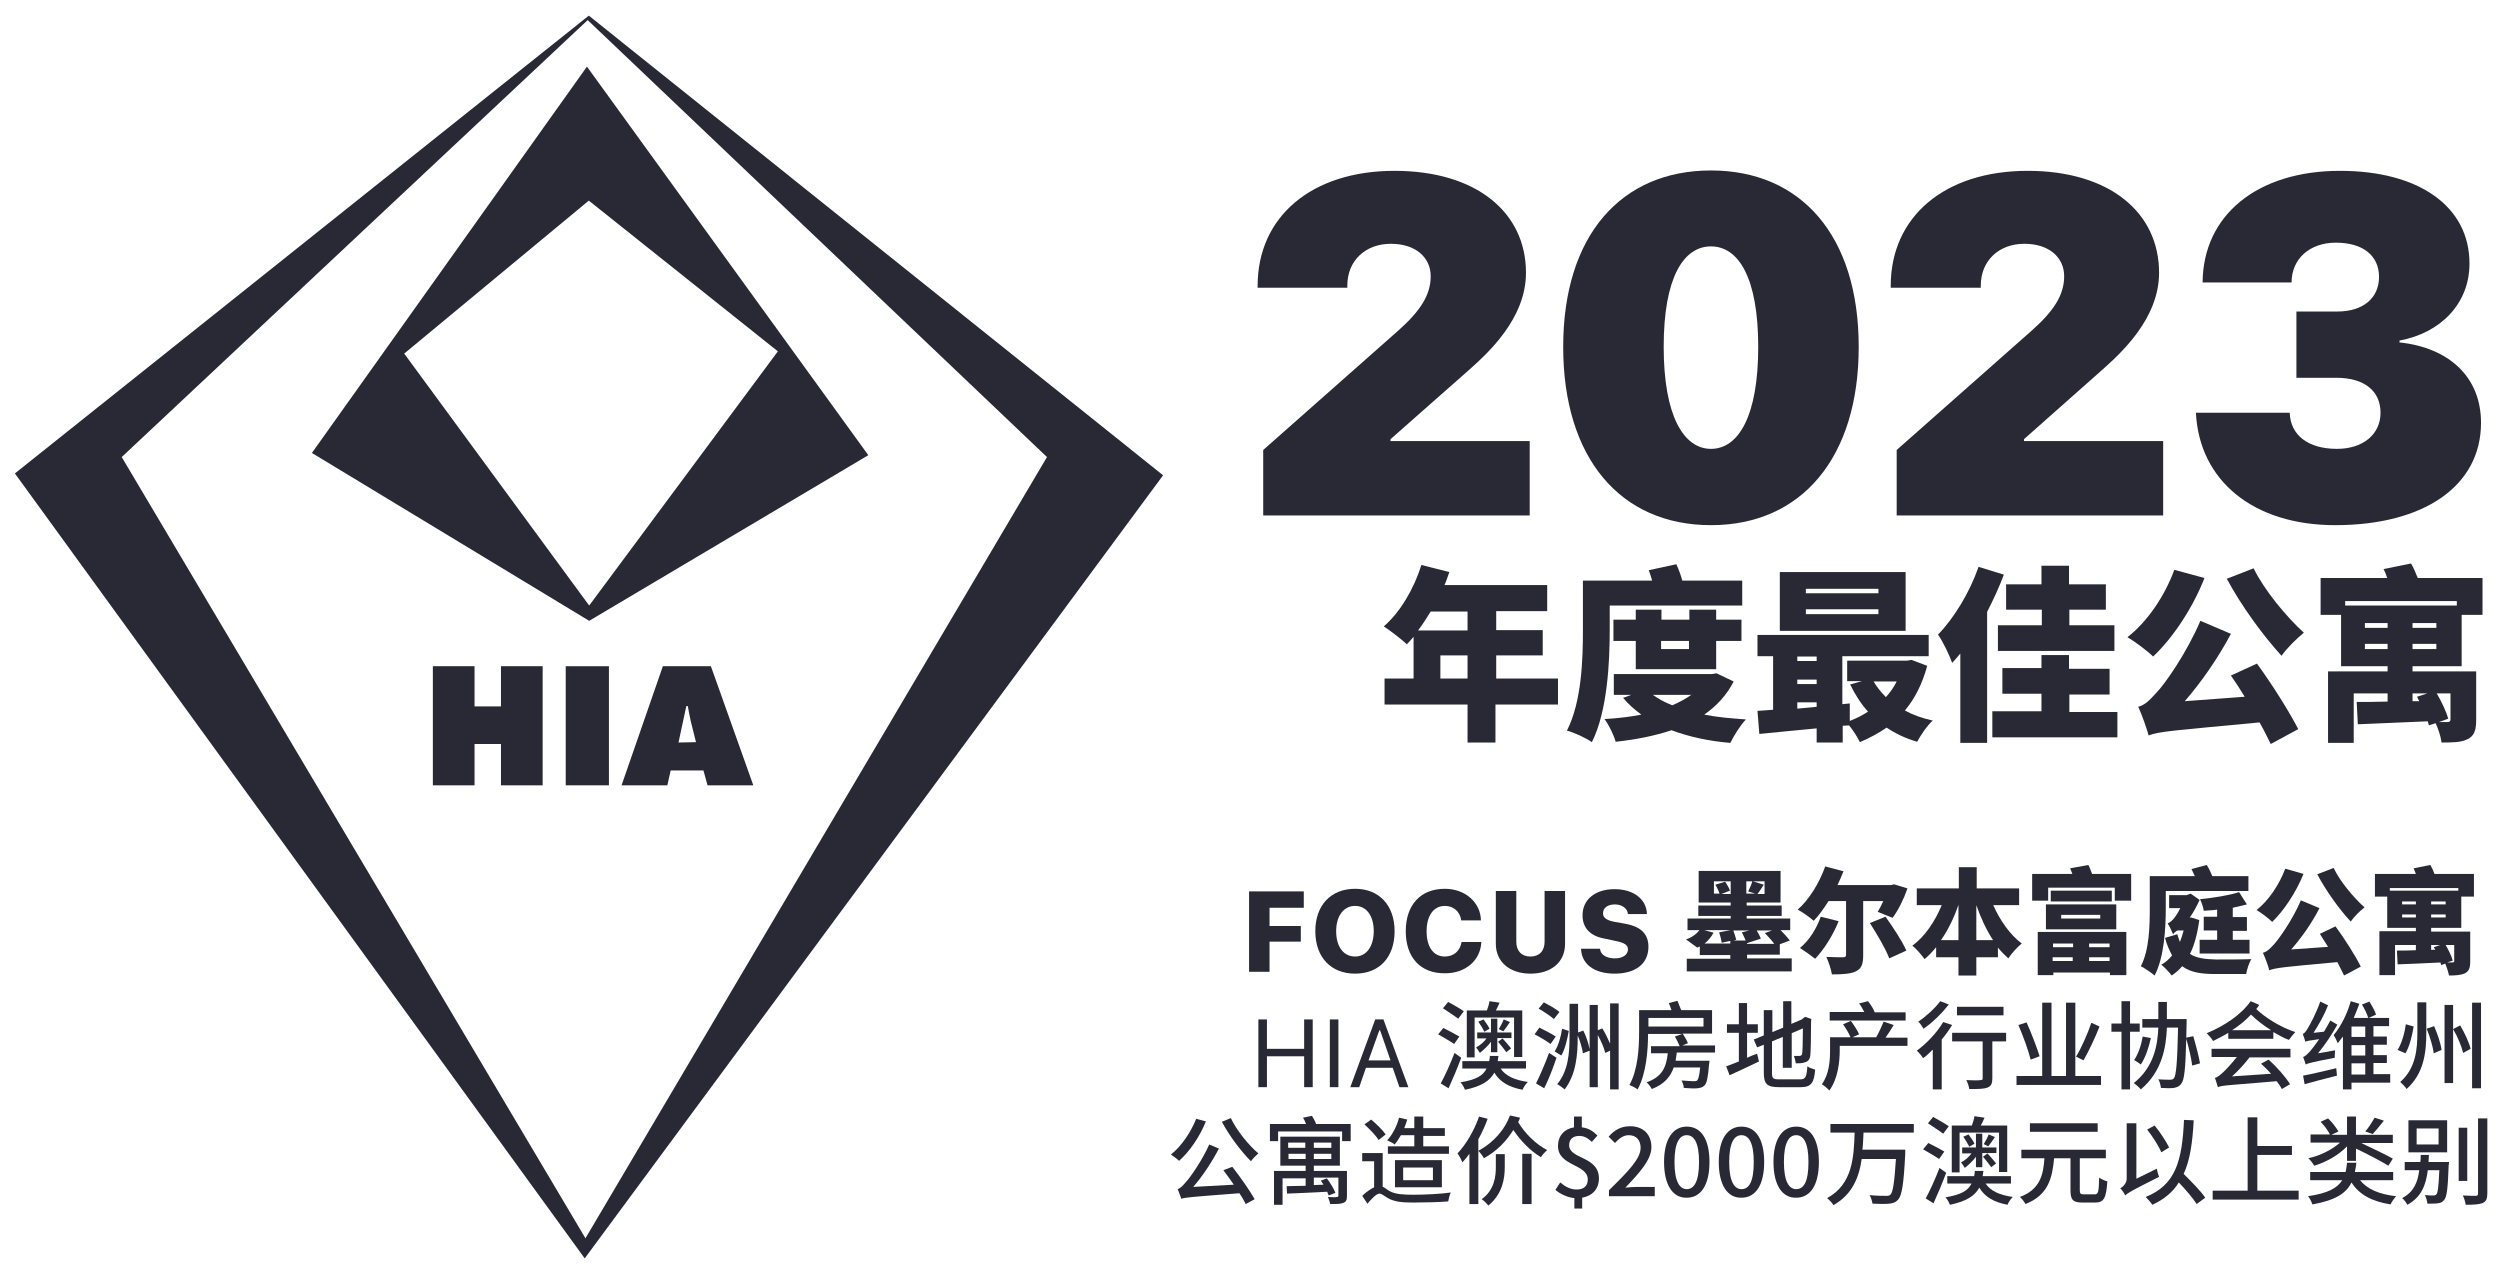 <?xml version="1.0" encoding="utf-8"?>
<!-- Generator: Adobe Illustrator 28.0.0, SVG Export Plug-In . SVG Version: 6.00 Build 0)  -->
<svg version="1.1" id="Layer_1" xmlns="http://www.w3.org/2000/svg" xmlns:xlink="http://www.w3.org/1999/xlink" x="0px" y="0px"
	 viewBox="0 0 671.7 342.2" style="enable-background:new 0 0 671.7 342.2;" xml:space="preserve">
<style type="text/css">
	.st0{fill:#282934;}
	.st1{enable-background:new    ;}
</style>
<g>
	<g>
		<path class="st0" d="M158.2,4.2L4,127.2l153.1,210.9l155.4-210.4L158.2,4.2z M32.7,122.8L157.9,5.4l123.4,117.4l-124,209.9
			L32.7,122.8z"/>
		<path class="st0" d="M157.7,17.9L83.8,121.7l74.5,45.1l75-44.5L157.7,17.9z M158.3,162.7L108.6,95l49.6-41.1L209,94.4L158.3,162.7
			z"/>
		<path class="st0" d="M116.3,179h11.2v10.8h7.1V179h11.2v32h-11.2v-11.1h-7.1V211h-11.2C116.3,211,116.3,179,116.3,179z"/>
		<path class="st0" d="M152,179h11.6v32H152V179z"/>
		<path class="st0" d="M179.3,211H167l11.1-32H191l11.4,32h-12.3l-1.1-4h-8.8L179.3,211z M187,199.4l-1.4-5.6
			c-0.3-1.4-0.6-2.8-0.8-4.1h-0.4l-2.1,9.8L187,199.4L187,199.4z"/>
	</g>
</g>
<g>
	<path class="st0" d="M374.7,45.9c21.9,0,35.3,11.1,35.3,27.4c0,12.4-10.4,21.7-15.2,26L373.6,118v0.5H411v20h-71.6v-17.6l36.2-32
		c6.1-5.4,8.8-9.7,8.8-14.7c0-4.9-3.9-8.7-10.7-8.7c-6.9,0-11.7,4.6-11.7,11.2v0.6h-24.1v-0.5C337.9,58.2,352.4,45.9,374.7,45.9z"/>
	<path class="st0" d="M420,93.2c0-30,15.6-47.4,39.7-47.4s39.7,17.4,39.7,47.4c0,29.7-15.3,47.9-39.7,47.9S420,123,420,93.2z
		 M472.4,93.2c0-18.6-5.3-27-12.7-27c-7.4,0-12.7,8.4-12.7,27s5.4,27.4,12.7,27.4C467.1,120.6,472.4,111.8,472.4,93.2z"/>
	<path class="st0" d="M544.8,45.9c21.9,0,35.3,11.1,35.3,27.4c0,12.4-10.4,21.7-15.2,26L543.8,118v0.5h37.4v20h-71.6v-17.6l36.2-32
		c6.1-5.4,8.8-9.7,8.8-14.7c0-4.9-3.9-8.7-10.7-8.7c-6.9,0-11.7,4.6-11.7,11.2v0.6H508v-0.5C508,58.2,522.5,45.9,544.8,45.9z"/>
	<path class="st0" d="M617,83.7h11c6.9,0,11.2-3.6,11.2-9.3c0-5.7-4.3-9.2-11.6-9.2c-7.1,0-11.9,4.4-11.9,10.7h-23.9
		c0.1-18.1,14.7-30,36.9-30c21.3,0,34.8,9.6,34.8,24.9c0,10.9-7.9,18.7-18.8,20.7V92c13.2,1.4,21.9,9.2,21.9,21.6
		c0,16.9-15.2,27.5-39.2,27.5c-21.9,0-36.5-11.9-37.4-30.2h25.2c0.2,6,4.9,9.7,12.7,9.7c7,0,11.7-3.9,11.7-9.7
		c0-5.9-4.4-9.4-11.9-9.4H617V83.7z"/>
</g>
<g class="st1">
	<path class="st0" d="M335.6,261.1v-21.6h14.7v4.4h-9.2v4.9h8.4v4.2h-8.4v8.1H335.6z"/>
	<path class="st0" d="M374.7,250.2c0,7-4.1,11.4-10.6,11.4c-6.5,0-10.7-4.4-10.7-11.4c0-7,4.2-11.4,10.7-11.4
		C370.5,238.8,374.7,243.2,374.7,250.2z M359,250.2c0,4.2,2,6.8,5.1,6.8c3,0,5-2.7,5-6.8c0-4.2-2-6.8-5-6.8
		C361,243.4,359,246.1,359,250.2z"/>
	<path class="st0" d="M377.7,250.2c0-7.1,4-11.4,10.5-11.4c5.4,0,9.6,3.6,9.7,8.5h-5.3c-0.3-2.4-2.1-3.9-4.4-3.9
		c-3,0-4.9,2.6-4.9,6.8c0,4.2,1.8,6.8,4.9,6.8c2.4,0,4.1-1.5,4.5-3.9h5.3c-0.2,4.9-4.2,8.4-9.7,8.4
		C381.7,261.6,377.7,257.3,377.7,250.2z"/>
	<path class="st0" d="M407.4,253c0,2.5,1.4,4,3.8,4s3.8-1.5,3.8-4v-13.6h5.5v14.2c0,4.9-3.7,8-9.3,8s-9.3-3.2-9.3-8v-14.2h5.5V253z"
		/>
	<path class="st0" d="M429.9,254.9c0.1,1.6,1.7,2.6,4,2.6c2.1,0,3.5-1,3.5-2.4c0-1.2-0.9-1.8-3.4-2.3l-2.8-0.6c-4-0.7-6-2.9-6-6.3
		c0-4.2,3.4-7,8.6-7c5.1,0,8.6,2.7,8.7,6.7h-5.1c-0.1-1.5-1.6-2.6-3.5-2.6c-1.9,0-3.2,0.9-3.2,2.4c0,1.2,1,1.9,3.2,2.3l2.8,0.5
		c4.3,0.8,6.2,2.8,6.2,6.2c0,4.5-3.4,7.2-9.1,7.2c-5.5,0-8.9-2.6-9-6.7H429.9z"/>
</g>
<g class="st1">
	<path class="st0" d="M481.4,257.6v3.4h-28.2v-3.4h11.7v-1h-8.2v-2.3c-0.2,0.1-0.4,0.2-0.7,0.3l-3-2.2c1.5-0.5,2.8-1.4,3.6-2.5h-3.2
		v-3.1H465v-0.7h-8.7v-2.8h8.7v-0.8h-8.6v-8.5h22v8.5h-9.1v0.8h9.4v2.8h-9.4v0.7H481v3.1h-2.6c0.9,0.9,1.9,2,2.5,2.8l-2.7,1v2.8
		h-8.8v1H481.4z M464.9,253.6v-0.8l-2.3,0.5c-0.1-0.7-0.4-1.9-0.7-2.8l3.1-0.6h-7.1l2.5,0.7c-0.6,1.1-1.4,2.1-2.4,2.9H464.9z
		 M465,240.1v-3.3h-4.5v3.3h1.5c-0.2-0.7-0.7-1.7-1.1-2.4l2.6-0.8c0.5,0.7,1.1,1.7,1.3,2.4l-2.3,0.9H465z M469,252.6
		c-0.3-0.7-0.7-1.5-1-2.1l2-0.5h-4.3c0.3,0.8,0.6,1.8,0.8,2.5l-0.7,0.2H469z M471.6,240.1l-1.9-0.6c0.4-0.8,0.9-1.9,1.1-2.7h-1.6
		v3.3H471.6z M476.7,253.6c-0.6-0.9-1.7-2-2.5-2.9l1.9-0.7H472c0.4,0.7,0.9,1.6,1.1,2.2l-3.7,1.2v0.2H476.7z M474.1,236.8h-3.1
		l2.9,0.9c-0.6,1-1.2,1.8-1.7,2.5h1.9V236.8z"/>
	<path class="st0" d="M500.6,242.1v14.6c0,2.4-0.5,3.6-2,4.3s-3.7,0.8-6.4,0.8c-0.2-1.3-0.9-3.4-1.5-4.7c1.7,0.1,3.9,0.1,4.5,0.1
		c0.6,0,0.8-0.2,0.8-0.6v-14.5h-4.7c-1.3,2-2.6,3.9-4,5.3c-1-0.9-3.1-2.4-4.3-3c3-2.6,5.8-7.1,7.4-11.6l4.9,1.3
		c-0.5,1.2-1,2.5-1.6,3.7h14.4l0.8-0.2l3.6,1.1c-1,2.9-2.5,5.9-4,7.9l-4-1.6c0.5-0.8,1-1.8,1.5-2.9H500.6z M494,247.5
		c-1.5,3.8-4,7.7-6.3,10.1c-1-0.8-3-2.2-4.1-2.9c2.4-1.9,4.5-5.2,5.6-8.4L494,247.5z M506.6,246.3c2,2.8,4.5,6.6,5.6,9.1l-4.6,2.1
		c-0.9-2.5-3.3-6.5-5.2-9.5L506.6,246.3z"/>
	<path class="st0" d="M535.5,243.1c1.8,4.1,4.5,8,7.7,10.4c-1.1,0.9-2.8,2.7-3.6,4c-1-0.9-1.9-1.8-2.8-2.9v2.6H531v4.9h-4.8v-4.9h-6
		v-2.7c-1,1.2-2,2.3-3.1,3.2c-0.8-1.1-2.2-2.8-3.3-3.6c3.3-2.4,6.1-6.5,7.9-10.9h-6.7v-4.5h11.3v-5.7h4.8v5.7h11.4v4.5H535.5z
		 M526.2,252.6v-9.5h0c-1.2,3.5-2.8,6.8-4.7,9.5H526.2z M535.5,252.6c-1.8-2.7-3.3-6-4.5-9.4v9.4H535.5z"/>
	<path class="st0" d="M572.6,234.8v7.2h-4.4v-3.5h-17.9v3.5H546v-7.2h10.8c-0.2-0.5-0.4-1.1-0.6-1.5l4.9-0.9c0.4,0.7,0.7,1.7,1,2.4
		H572.6z M547.4,250.4h23.9V262h-4.4v-0.7h-15.2v0.7h-4.2V250.4z M549.7,243h18.9v6.7h-18.9V243z M567.4,239.3v2.9H551v-2.9H567.4z
		 M551.6,253.5v1h5.4v-1H551.6z M556.9,258.2v-1h-5.4v1H556.9z M553.8,246.8h10.5v-1h-10.5V246.8z M566.8,253.5h-5.5v1h5.5V253.5z
		 M566.8,258.2v-1h-5.5v1H566.8z"/>
	<path class="st0" d="M581.9,244.1c0,5.1-0.4,13.1-3,18c-0.8-0.7-2.7-2-3.7-2.5c2.3-4.4,2.4-11,2.4-15.5v-8.7h12.1
		c-0.3-0.7-0.6-1.3-0.9-1.9l4.1-1.1c0.6,0.9,1.1,2,1.5,3h9.7v4h-22.2V244.1z M590.9,247.2c-0.5,3.7-1.3,6.7-2.5,9.1
		c1.8,1.2,4.2,1.4,7,1.5c1.8,0,7.3,0,9.5-0.1c-0.6,0.9-1.2,2.8-1.4,4h-8.3c-3.7,0-6.6-0.4-8.9-2.1c-0.8,1-1.8,1.8-2.8,2.5
		c-0.6-0.8-2-2.3-2.8-2.9c1.1-0.6,2.1-1.5,2.9-2.5c-0.7-1.3-1.4-2.8-1.9-4.7l3.3-1c0.2,0.8,0.5,1.4,0.7,2.1c0.4-1,0.7-2,1-3.1H585
		c-0.6,0.4-1.1,0.8-1.1,1.1c-0.3-0.7-1-2.3-1.5-3c0.6-0.2,1.4-0.9,1.9-1.6c0.3-0.4,0.9-1.3,1.5-2.5h-3v-3.5h4.7l1.1-0.4l2.4,1.7
		c-0.8,1.7-1.7,3.4-2.7,4.8l0.4-0.1L590.9,247.2z M595.7,252.4V250h-3.6v-3.7h3.6v-1.9c-1.2,0.2-2.5,0.2-3.6,0.3
		c-0.1-0.9-0.6-2.3-1-3.1c3.7-0.4,7.7-1,10.5-1.9l2.1,3.3c-1.2,0.3-2.5,0.6-3.8,0.9v2.5h3.8v3.7h-3.8v2.4h4.5v3.7h-13.4v-3.7H595.7z
		"/>
	<path class="st0" d="M618.9,234.8c-2,5-5.3,9.9-8.4,12.9c-0.9-0.9-3-2.5-4.2-3.2c3.2-2.5,6.1-6.8,7.7-11.1L618.9,234.8z
		 M627.5,248.9c2.5,3.4,5.3,7.8,6.8,10.8l-4.5,2.4c-0.5-1-1.1-2.3-1.8-3.6c-14.2,1.3-16.5,1.5-18.3,2.2c-0.2-1-1.1-3.4-1.7-4.7
		c1.1-0.3,1.8-1,3-2.3c1.3-1.4,5-6.6,7.2-11.8l5,2.1c-2.1,4.1-4.8,7.9-7.6,11.1l9.9-0.7c-0.8-1.2-1.5-2.4-2.2-3.5L627.5,248.9z
		 M627,233.2c1.7,3.6,5.3,7.9,8.3,10.6c-1.2,0.9-2.9,2.6-3.7,3.8c-3.1-3.3-6.6-8.2-9-12.7L627,233.2z"/>
	<path class="st0" d="M653.2,249.4v0.9h10.5v8c0,1.7-0.3,2.6-1.4,3.2c-1.1,0.5-2.5,0.6-4.3,0.6c-0.2-1-0.6-2.2-1-3.2l-1.1,0.4
		c-0.1-0.2-0.1-0.5-0.2-0.7c-4.1,0.2-8.3,0.4-11.5,0.5l-0.2-3.7c1.4,0,3.2,0,5.1-0.1v-1.4h-5.6v8.1h-4.2v-11.8h9.8v-0.9h-7.7v-8.4
		h-3.3v-6.1h11c-0.2-0.5-0.4-1-0.6-1.5l4.5-0.9c0.4,0.7,0.8,1.6,1.1,2.4h10.6v6.1h-3.4v8.4H653.2z M642.1,238.6v0.7h18.4v-0.7H642.1
		z M649.1,242.2h-3.7v0.8h3.7V242.2z M649.1,246.5v-0.8h-3.7v0.8H649.1z M657.1,242.2h-3.9v0.8h3.9V242.2z M657.1,245.7h-3.9v0.8
		h3.9V245.7z M653.2,253.9v1.3h1.1c-0.1-0.2-0.2-0.5-0.4-0.7l1.7-0.6H653.2z M659.4,253.9h-2.3c0.8,1.4,1.6,3,1.9,4.2l-1.5,0.5
		c0.6,0,1.2,0,1.4,0c0.3,0,0.5-0.1,0.5-0.4V253.9z"/>
</g>
<g class="st1">
	<path class="st0" d="M350.4,292.1v-8.3h-10v8.3h-2.3v-18.2h2.3v7.9h10v-7.9h2.3v18.2H350.4z"/>
	<path class="st0" d="M357.3,292.1v-18.2h2.3v18.2H357.3z"/>
	<path class="st0" d="M374.2,286.9H367l-1.8,5.2h-2.4l6.7-18.2h2.2l6.7,18.2h-2.4L374.2,286.9z M367.7,284.9h5.9l-2.8-8.1h-0.2
		L367.7,284.9z"/>
</g>
<g class="st1">
	<path class="st0" d="M390.7,280.5c-1-0.7-2.9-1.8-4.3-2.6l1.4-1.7c1.4,0.7,3.3,1.7,4.3,2.3L390.7,280.5z M392.6,284.2
		c-1,2.7-2.3,5.8-3.4,8.2l-2.1-1.3c1.1-2,2.6-5.3,3.7-8.2L392.6,284.2z M391.8,273.7c-0.9-0.7-2.8-1.9-4.1-2.8l1.4-1.7
		c1.3,0.7,3.2,1.8,4.2,2.5L391.8,273.7z M403.2,287.1c1.3,2,3.8,3.1,7.3,3.6c-0.5,0.5-1.2,1.4-1.4,2.1c-3.7-0.7-6.1-2.1-7.6-4.6
		c-1.2,2.2-3.5,3.7-7.9,4.6c-0.2-0.6-0.7-1.5-1.2-2c4.2-0.7,6.1-1.8,7-3.7h-6.5v-2h7.2c0.1-0.5,0.2-0.9,0.2-1.4h2.3
		c-0.1,0.5-0.1,1-0.2,1.4h7.6v2H403.2z M396.2,284.1h-2.1v-12.6h5.4c0.3-0.8,0.6-1.8,0.7-2.5l2.7,0.4c-0.3,0.7-0.6,1.4-1,2.1h7.1
		V284h-2.2v-10.6h-10.6V284.1z M406.1,278.9h-3.8v3.8h-1.7v-2.8c-0.8,1.1-2,2.2-3,3c-0.2-0.4-0.7-1.1-1-1.5c1-0.5,2.1-1.4,2.8-2.4
		h-2.5v-1.6h3.7v-3.7h1.7v3.7h3.8V278.9z M398.6,273.9c0.6,0.8,1.3,1.8,1.6,2.5l-1.4,0.8c-0.3-0.7-1-1.8-1.6-2.7L398.6,273.9z
		 M404.7,282.7c-0.5-0.7-1.4-1.9-2.2-2.8l1.2-0.9c0.7,0.8,1.8,2,2.3,2.7L404.7,282.7z M405.7,274.6c-0.6,0.9-1.3,1.9-1.8,2.5
		l-1.2-0.6c0.4-0.7,1.1-1.9,1.3-2.6L405.7,274.6z"/>
	<path class="st0" d="M416.6,280.5c-0.9-0.7-2.9-1.9-4.3-2.6l1.3-1.8c1.4,0.7,3.4,1.7,4.4,2.4L416.6,280.5z M412.7,291.1
		c1-2,2.4-5.2,3.5-8.2l2,1.3c-0.9,2.7-2.1,5.8-3.3,8.2L412.7,291.1z M417.5,273.8c-0.9-0.8-2.7-2-4.1-2.8l1.4-1.7
		c1.3,0.7,3.3,1.8,4.2,2.6L417.5,273.8z M417.7,282.5c1-1.5,1.7-4,2-6.1l1.8,0.6c-0.4,2.2-1,4.9-2,6.6L417.7,282.5z M434.9,269.6
		v23.1h-2.3v-10.4l-1.3,0.6c-0.3-1.3-1.1-3.2-2-4.8v14h-2.2v-9.8l-1.8,0.7c-0.2-1.3-0.7-3.2-1.4-4.8v0.2c0,5-0.4,10.2-3.5,14.3
		c-0.5-0.4-1.4-1.1-2-1.4c3-3.7,3.3-8.3,3.3-12.9v-8.7h2.3v7.7l1.4-0.5c0.8,1.5,1.4,3.5,1.7,5V270h2.2v6.8l1.2-0.5
		c0.8,1.2,1.5,2.8,2.1,4.1v-10.8H434.9z"/>
	<path class="st0" d="M450.5,283c-0.1,0.7-0.2,1.4-0.3,2h7.3v0h1.8c0,0,0,0.6-0.1,0.9c-0.3,3.6-0.6,5.2-1.3,5.8
		c-0.5,0.5-1.1,0.6-1.9,0.7c-0.7,0.1-2.1,0-3.6-0.1c0-0.6-0.3-1.4-0.6-2c1.3,0.1,2.7,0.2,3.2,0.2c0.5,0,0.7,0,1-0.2
		c0.3-0.3,0.6-1.3,0.8-3.5h-7.1c-0.9,2.5-2.5,4.5-5.9,5.8c-0.3-0.6-0.9-1.4-1.4-1.8c4.3-1.5,5.3-4.2,5.7-7.8h-4.5v-1.9h7.7
		c-0.3-0.7-0.8-1.8-1.3-2.6l2-0.7h-9.2c0,4.4-0.5,10.7-2.8,14.9c-0.5-0.4-1.5-0.9-2.2-1.2c2.3-4.1,2.6-10.1,2.6-14.2v-5.9h8.7
		c-0.2-0.6-0.5-1.3-0.7-1.9l2.3-0.6c0.3,0.8,0.7,1.7,1,2.5h8.3v6.3h-7.9c0.5,0.8,1.2,1.9,1.4,2.6l-1.5,0.6h8.8v1.9H450.5z
		 M442.9,273.5v2.3h14.8v-2.3H442.9z"/>
	<path class="st0" d="M469.4,284.2c0.9-0.4,1.8-0.8,2.7-1.1l0.5,2.1c-2.7,1.3-5.7,2.7-7.9,3.7l-0.9-2.4c0.9-0.3,2.1-0.8,3.4-1.3
		v-7.7H464v-2.3h3.2v-5.7h2.2v5.7h2.9v2.3h-2.9V284.2z M483.7,290c1.4,0,1.7-0.6,1.9-3.5c0.5,0.4,1.5,0.7,2.1,0.9
		c-0.3,3.6-1.1,4.7-3.9,4.7H478c-3.2,0-4.1-0.8-4.1-3.9v-7.5l-1.8,0.7l-0.9-2.1l2.7-1.1v-6.8h2.3v5.9l2.9-1.2V269h2.2v6.1l2.8-1.2
		l0.5-0.4l0.4-0.3l1.7,0.6l-0.1,0.4c0,4.8-0.1,8.3-0.2,9.3c-0.1,1.1-0.6,1.7-1.4,1.9c-0.7,0.3-1.7,0.3-2.5,0.3
		c-0.1-0.6-0.3-1.5-0.5-2c0.5,0,1.2,0,1.5,0c0.3,0,0.6-0.1,0.7-0.6c0.1-0.5,0.2-2.9,0.2-6.8l-3,1.3v9.3H479v-8.3l-2.9,1.2v8.5
		c0,1.4,0.3,1.7,1.9,1.7H483.7z"/>
	<path class="st0" d="M512.6,281h-18.3v1.2c0,3.1-0.5,7.7-2.8,10.8c-0.4-0.5-1.5-1.4-2-1.7c2-2.7,2.2-6.5,2.2-9.1v-3.5h5.5
		c-0.4-1-1.3-2.5-2-3.5l2.1-0.9c0.8,1.1,1.8,2.6,2.2,3.6l-1.8,0.8h6.4c0.7-1.2,1.5-3,2-4.2l2.7,0.9c-0.7,1.2-1.5,2.4-2.2,3.4h5.9
		V281z M512,274.2h-20.4v-2.3h9.3c-0.4-0.7-0.9-1.7-1.4-2.3l2.4-0.6c0.7,0.9,1.5,2.1,1.8,3h8.3V274.2z"/>
	<path class="st0" d="M524.5,275.4c-0.8,1.3-1.8,2.7-2.8,3.9v13.4h-2.4V282c-0.9,0.9-1.7,1.7-2.6,2.3c-0.3-0.5-1.2-1.6-1.7-2
		c2.6-1.9,5.4-4.8,7.1-7.7L524.5,275.4z M523.6,269.9c-1.8,2.3-4.4,4.9-6.8,6.5c-0.3-0.5-0.9-1.5-1.4-1.9c2.1-1.4,4.6-3.7,5.9-5.5
		L523.6,269.9z M539,279.8h-3.7v9.9c0,1.4-0.3,2.1-1.3,2.5c-1,0.4-2.5,0.4-4.9,0.4c-0.1-0.7-0.4-1.7-0.8-2.4c1.7,0.1,3.4,0.1,3.8,0
		c0.5,0,0.6-0.1,0.6-0.5v-9.9h-8.2v-2.3H539V279.8z M538.3,272.8h-12.5v-2.3h12.5V272.8z"/>
	<path class="st0" d="M564.5,289.1v2.4h-22.7v-2.4h6.9v-19.7h2.5v19.7h3.9v-19.7h2.5v19.7H564.5z M545.6,284.7
		c-0.6-2.4-2-6.3-3.3-9.3l2.2-0.7c1.3,2.9,2.8,6.8,3.5,9.1L545.6,284.7z M564.1,275.8c-1.2,3.1-2.9,6.6-4.3,9.1l-2-1
		c1.4-2.3,3.1-6.1,4.1-9.1L564.1,275.8z"/>
	<path class="st0" d="M572.3,277.2v15.5H570v-15.5h-2.7V275h2.7v-6h2.3v6h2.6v2.2H572.3z M589,286.3c-0.2-1.8-0.9-4.8-1.6-7.2
		c-0.2,8-0.5,11-1.3,12c-0.5,0.8-1.1,1-2,1.2c-0.8,0.1-2.2,0.1-3.5,0c-0.1-0.7-0.3-1.7-0.7-2.3c1.4,0.1,2.6,0.1,3.2,0.1
		c0.5,0,0.7-0.1,1-0.4c0.6-0.8,0.9-4.3,1.1-13.6h-3c-0.2,5.3-1.3,11.8-7,16.6c-0.4-0.5-1.3-1.3-1.9-1.7c5.4-4.3,6.4-10.1,6.6-14.9
		h-4.3v-2.3h4.3v-4.6h2.3v4.6h5.3v1.1c0,1.4-0.1,2.7-0.1,3.9l1.9-0.4c0.7,2.4,1.5,5.5,1.8,7.3L589,286.3z M577.9,278.9
		c-0.6,2.7-1.5,5.3-2.7,7.1c-0.4-0.3-1.3-0.9-1.8-1.2c1.1-1.6,1.9-3.9,2.3-6.3L577.9,278.9z"/>
	<path class="st0" d="M607,270c-0.2,0.4-0.5,0.7-0.8,1.1c2.4,2.3,6.5,4.9,10.5,6.2c-0.5,0.5-1.3,1.5-1.7,2.1
		c-1.4-0.5-2.8-1.3-4.2-2.1v1.8h-12.1v-1.6c-1.3,0.8-2.7,1.5-4.1,2.2c-0.3-0.6-1.2-1.6-1.7-2.1c4.9-2,9.5-5.2,11.8-8.6L607,270z
		 M594.3,281.8h21.1v2.3h-11c-1.4,1.8-3,3.6-4.7,5.1l10.5-0.7c-0.9-1-1.8-1.9-2.7-2.7l2-1.1c2.3,2,4.6,4.7,5.8,6.6l-2.2,1.3
		c-0.3-0.6-0.8-1.3-1.4-2.1c-13.1,1.1-14.7,1.1-15.8,1.6c-0.2-0.5-0.5-1.8-0.8-2.5c0.6-0.1,1.2-0.6,2-1.3c0.7-0.6,2.3-2.3,3.9-4.3
		h-6.8V281.8z M610.2,276.8c-2.1-1.3-4-2.8-5.4-4.2c-1.5,1.6-3.2,3-5.1,4.2H610.2z"/>
	<path class="st0" d="M627.4,282.2c-0.1,0.6-0.1,1.5-0.1,2c-6.3,1.2-7.2,1.5-7.8,1.8c-0.1-0.4-0.5-1.5-0.7-2c0.6-0.2,1.2-0.8,2-1.7
		c0.4-0.5,1.3-1.6,2.3-3.1c-2.8,0.4-3.4,0.5-3.7,0.7c-0.1-0.5-0.5-1.6-0.7-2.1c0.4-0.1,0.9-0.7,1.4-1.6c0.5-0.8,2.3-4.1,3.3-7.1
		l2.1,1c-1,2.6-2.5,5.2-3.9,7.4l2.8-0.3c0.6-1,1.2-2,1.7-3l1.9,1.1c-1.5,2.7-3.3,5.4-5.2,7.7L627.4,282.2z M618.8,289
		c2.2-0.4,5.6-1.2,8.9-2l0.2,2c-3.1,0.8-6.3,1.6-8.7,2.3L618.8,289z M642.3,290.9h-10.5v1.8h-2.3v-14.2c-0.5,0.6-0.9,1.2-1.4,1.8
		c-0.2-0.6-0.7-1.6-1.1-2.2c2-2.3,3.8-6.1,4.6-9.1l2.3,0.7c-0.4,1.2-1,2.5-1.5,3.8h3.9c-0.3-1-1-2.5-1.7-3.6l2-0.8
		c0.7,1.1,1.5,2.6,1.8,3.5l-2,0.9h5.5v2.2h-4.2v2.8h3.6v2.2h-3.6v2.8h3.6v2.1h-3.6v3h4.5V290.9z M635.5,275.8h-3.7v2.8h3.7V275.8z
		 M635.5,280.8h-3.7v2.8h3.7V280.8z M631.8,288.7h3.7v-3h-3.7V288.7z"/>
	<path class="st0" d="M648.5,275.8c-0.4,2.4-1.1,5.4-2.2,7.2l-2.1-0.9c1.1-1.8,1.9-4.6,2.2-6.9L648.5,275.8z M651.9,269.4v8
		c0,5.3-0.6,11-5.3,15.2c-0.3-0.6-1.2-1.4-1.7-1.9c4.2-3.7,4.6-8.8,4.6-13.4v-8H651.9z M654,275.7c0.9,2.1,1.8,4.7,2,6.4l-2.1,0.9
		c-0.2-1.7-1-4.4-1.9-6.6L654,275.7z M659.1,270v21h-2.3v-21H659.1z M661,275.5c1.2,2,2.4,4.6,2.8,6.3l-2,1.1
		c-0.4-1.7-1.5-4.4-2.7-6.4L661,275.5z M666.6,269.4v23h-2.4v-23H666.6z"/>
</g>
<g class="st1">
	<path class="st0" d="M324,301.3c-1.7,4.2-4.4,8.1-7.2,10.6c-0.5-0.5-1.6-1.3-2.2-1.7c2.8-2.2,5.3-5.9,6.8-9.6L324,301.3z
		 M331.1,313.5c2.2,2.8,4.7,6.4,6,8.7l-2.4,1.3c-0.4-0.8-1-1.9-1.7-2.9c-13,1-14.5,1.1-15.6,1.5c-0.2-0.5-0.6-1.8-1-2.6
		c0.7-0.2,1.4-0.9,2.4-2.1c1-1.1,4.2-5.6,6.1-9.9l2.6,1.1c-2,3.8-4.4,7.4-6.9,10.3l10.9-0.6c-0.9-1.3-1.9-2.7-2.8-3.9L331.1,313.5z
		 M330.7,300.4c1.6,3.4,4.8,7.3,7.4,9.5c-0.6,0.5-1.5,1.4-2,2.1c-2.6-2.6-5.8-6.8-7.8-10.6L330.7,300.4z"/>
	<path class="st0" d="M362.9,302v4.6h-2.3V304h-17.2v2.6h-2.2V302h9.7c-0.2-0.6-0.5-1.2-0.8-1.7l2.4-0.5c0.4,0.7,0.9,1.5,1.1,2.2
		H362.9z M361.9,321.3c0,1.1-0.2,1.6-1,1.9c-0.7,0.3-1.9,0.3-3.5,0.3c-0.1-0.6-0.4-1.3-0.6-1.9c1.1,0.1,2.1,0.1,2.4,0
		c0.3,0,0.4-0.1,0.4-0.4v-4.8H353v2l2.6-0.1c-0.3-0.4-0.5-0.8-0.7-1.1l1.6-0.6c0.9,1.2,1.9,2.8,2.3,3.9l-1.8,0.7
		c-0.1-0.3-0.3-0.6-0.4-1c-3.9,0.2-7.9,0.4-10.8,0.5l-0.1-2c1.4,0,3.2-0.1,5.1-0.1v-2h-6.2v7.1h-2.3v-9.1h8.5v-1.4H344v-7.8H360v7.8
		h-7v1.4h8.9V321.3z M346.1,308.4h4.6V307h-4.6V308.4z M350.8,311.4V310h-4.6v1.4H350.8z M357.7,307H353v1.4h4.7V307z M357.7,310
		H353v1.4h4.7V310z"/>
	<path class="st0" d="M371.6,318.9c0.5,0.2,1,0.7,1.7,1.1c1.6,0.9,3.8,1,6.5,1c2.9,0,7.3-0.2,10-0.6c-0.3,0.6-0.6,1.8-0.7,2.4
		c-2.3,0.2-6.7,0.3-9.4,0.3c-3,0-5.1-0.2-6.8-1.2c-0.9-0.5-1.7-1.2-2.2-1.2c-0.9,0-2.1,1.3-3.3,2.7l-1.4-2.1c1-1,2.2-1.8,3.2-2.3
		V312h-3.2v-2.2h5.5V318.9z M370.4,306.3c-0.7-1.2-2.4-2.9-3.8-4.2l1.8-1.3c1.4,1.2,3.1,2.8,3.9,4L370.4,306.3z M376.4,305
		c-0.5,0.9-1.1,1.8-1.7,2.5c-0.4-0.4-1.5-0.9-2-1.1c1.4-1.5,2.6-3.8,3.2-6.1l2.2,0.5c-0.2,0.7-0.5,1.5-0.8,2.3h2.7v-3.1h2.4v3.1h5.8
		v2.1h-5.8v2.8h6.9v2h-16.4v-2h7.1V305H376.4z M374.8,319v-7.3h12.6v7.3H374.8z M377,317.1h8v-3.4h-8V317.1z"/>
	<path class="st0" d="M399.7,300.6c-0.7,1.9-1.5,3.7-2.5,5.5v17.4h-2.4V310c-0.6,0.8-1.2,1.6-1.9,2.3c-0.2-0.6-0.9-1.9-1.3-2.4
		c2.3-2.4,4.5-6.2,5.8-9.9L399.7,300.6z M408.4,300.3c-0.1,0.4-0.3,0.8-0.5,1.2c1.8,3,4.8,6,7.8,7.5c-0.5,0.4-1.3,1.3-1.7,1.9
		c-2.7-1.6-5.4-4.3-7.4-7.3c-1.8,2.9-4.3,5.6-7.9,7.6c-0.3-0.6-1-1.5-1.5-2c4.6-2.5,7.3-6.2,8.5-9.5L408.4,300.3z M401.9,310.1h2.4
		v3.5c0,3-0.6,7.2-4.4,10.3c-0.4-0.5-1.2-1.3-1.8-1.7c3.5-2.5,3.8-6.3,3.8-8.6V310.1z M409,310h2.5v13.5H409V310z"/>
	<path class="st0" d="M422.9,321.9c-1.8-0.2-3.7-1.1-5-2.2l1.3-2c1.3,1.1,2.7,1.9,4.4,1.9c2,0,3-1,3-2.7c0-4.2-8-3.5-8-9
		c0-2.7,1.7-4.6,4.3-5v-2.9h2.1v2.9c1.9,0.2,3.1,1.1,4.2,2.2l-1.5,1.7c-1.1-1-2-1.6-3.4-1.6c-1.7,0-2.7,0.9-2.7,2.5
		c0,3.8,8,2.9,8,8.9c0,2.8-1.7,4.7-4.5,5.2v2.9h-2.1V321.9z"/>
	<path class="st0" d="M432.3,319.8c5.3-5.2,8.5-8.5,8.5-11.4c0-2-1.1-3.4-3.2-3.4c-1.5,0-2.7,1-3.7,2.1l-1.7-1.7
		c1.6-1.8,3.3-2.8,5.8-2.8c3.5,0,5.7,2.2,5.7,5.6c0,3.4-3.1,6.8-7,10.9c1-0.1,2.2-0.2,3.1-0.2h4.8v2.5h-12.3V319.8z"/>
	<path class="st0" d="M447.1,312.2c0-6.2,2.4-9.5,6.1-9.5c3.8,0,6.1,3.3,6.1,9.5c0,6.2-2.3,9.6-6.1,9.6
		C449.5,321.9,447.1,318.5,447.1,312.2z M456.5,312.2c0-5.3-1.4-7.2-3.3-7.2s-3.3,1.9-3.3,7.2s1.4,7.3,3.3,7.3
		S456.5,317.6,456.5,312.2z"/>
	<path class="st0" d="M461.8,312.2c0-6.2,2.4-9.5,6.1-9.5c3.8,0,6.1,3.3,6.1,9.5c0,6.2-2.3,9.6-6.1,9.6
		C464.2,321.9,461.8,318.5,461.8,312.2z M471.2,312.2c0-5.3-1.4-7.2-3.3-7.2c-1.9,0-3.3,1.9-3.3,7.2s1.4,7.3,3.3,7.3
		C469.9,319.5,471.2,317.6,471.2,312.2z"/>
	<path class="st0" d="M476.5,312.2c0-6.2,2.4-9.5,6.1-9.5c3.8,0,6.1,3.3,6.1,9.5c0,6.2-2.3,9.6-6.1,9.6
		C478.9,321.9,476.5,318.5,476.5,312.2z M485.9,312.2c0-5.3-1.4-7.2-3.3-7.2c-1.9,0-3.3,1.9-3.3,7.2s1.4,7.3,3.3,7.3
		C484.6,319.5,485.9,317.6,485.9,312.2z"/>
	<path class="st0" d="M500.7,304.1c-0.1,1.6-0.1,3.2-0.3,4.8h11.5c0,0,0,0.8,0,1.1c-0.4,8.1-0.9,11.2-1.9,12.3
		c-0.6,0.7-1.3,1-2.4,1.1c-1,0.1-2.7,0.1-4.5,0c-0.1-0.7-0.4-1.7-0.8-2.3c1.8,0.2,3.7,0.2,4.4,0.2c0.6,0,0.9,0,1.2-0.3
		c0.7-0.6,1.1-3.4,1.5-9.6h-9.2c-0.7,5-2.6,9.6-7.6,12.4c-0.3-0.6-1.1-1.4-1.7-1.9c6.9-3.7,7.2-11.1,7.4-17.6h-6.5v-2.3h22.4v2.3
		H500.7z"/>
	<path class="st0" d="M521,311.4c-1-0.7-2.9-1.8-4.3-2.6l1.4-1.7c1.4,0.7,3.3,1.7,4.3,2.3L521,311.4z M522.9,315.1
		c-1,2.7-2.3,5.8-3.4,8.2l-2.1-1.3c1.1-2,2.6-5.3,3.7-8.2L522.9,315.1z M522.1,304.6c-0.9-0.7-2.8-1.9-4.1-2.8l1.4-1.7
		c1.3,0.7,3.2,1.8,4.2,2.5L522.1,304.6z M533.5,318c1.3,2,3.8,3.1,7.3,3.6c-0.5,0.5-1.2,1.4-1.4,2.1c-3.7-0.7-6.1-2.1-7.6-4.6
		c-1.2,2.2-3.5,3.7-7.9,4.6c-0.2-0.6-0.7-1.5-1.2-2c4.2-0.7,6.1-1.8,7-3.7h-6.5v-2h7.2c0.1-0.5,0.2-0.9,0.2-1.4h2.3
		c-0.1,0.5-0.1,1-0.2,1.4h7.6v2H533.5z M526.5,315h-2.1v-12.6h5.4c0.3-0.8,0.6-1.8,0.7-2.5l2.7,0.4c-0.3,0.7-0.6,1.4-1,2.1h7.1v12.5
		h-2.2v-10.6h-10.6V315z M536.4,309.8h-3.8v3.8h-1.7v-2.8c-0.8,1.1-2,2.2-3,3c-0.2-0.4-0.7-1.1-1-1.5c1-0.5,2.1-1.4,2.8-2.4h-2.5
		v-1.6h3.7v-3.7h1.7v3.7h3.8V309.8z M528.9,304.8c0.6,0.8,1.3,1.8,1.6,2.5l-1.4,0.8c-0.3-0.7-1-1.8-1.6-2.7L528.9,304.8z M535,313.6
		c-0.5-0.7-1.4-1.9-2.2-2.8l1.2-0.9c0.7,0.8,1.8,2,2.3,2.7L535,313.6z M536,305.5c-0.6,0.9-1.3,1.9-1.8,2.5l-1.2-0.6
		c0.4-0.7,1.1-1.9,1.3-2.6L536,305.5z"/>
	<path class="st0" d="M562.8,320.9c1,0,1.1-0.7,1.2-4.5c0.6,0.4,1.6,0.9,2.2,1c-0.3,4.5-0.9,5.7-3.3,5.7h-3.4
		c-2.6,0-3.2-0.8-3.2-3.3v-8.6h-4.4c-0.5,5.4-1.6,9.9-7.7,12.3c-0.3-0.6-1-1.5-1.5-1.9c5.4-2,6.3-5.9,6.6-10.4h-6.2v-2.3h22.7v2.3
		h-7v8.6c0,0.9,0.2,1.1,1.1,1.1H562.8z M563.6,304.1h-18.2v-2.3h18.2V304.1z"/>
	<path class="st0" d="M579.5,314c0.1,0.7,0.4,1.7,0.6,2.2c-7.4,3.7-8.4,4.3-9.1,5c-0.2-0.6-0.9-1.5-1.3-1.9c0.6-0.4,1.7-1.3,1.7-2.6
		v-14.9h2.6v14.9L579.5,314z M590.2,323.5c-1-1.6-2.9-3.8-4.8-5.8c-1.6,2.6-3.9,4.5-7.1,6c-0.3-0.5-1.3-1.6-1.8-2.1
		c8-3.2,9.8-9.6,10.3-20.7l2.6,0.1c-0.3,6-1,10.8-2.7,14.4c2.1,2.1,4.6,4.6,5.8,6.4L590.2,323.5z M580.7,309.6
		c-0.7-1.7-2.3-4.2-3.8-6.1l2-1.1c1.5,1.8,3.1,4.3,3.9,5.9L580.7,309.6z"/>
	<path class="st0" d="M617.6,319.9v2.4h-23.1v-2.4h9.4v-19.7h2.6v7.7h9.3v2.4h-9.3v9.6H617.6z"/>
	<path class="st0" d="M634.1,317.1c1.9,2.4,5.2,3.8,9.7,4.3c-0.5,0.5-1.2,1.5-1.5,2.2c-5-0.8-8.4-2.6-10.5-5.9
		c-1.4,2.9-4.3,4.8-10.5,5.9c-0.2-0.6-0.7-1.7-1.2-2.2c5.4-0.8,7.9-2.2,9.2-4.3h-8.6v-2.2h9.5c0.2-0.7,0.3-1.6,0.4-2.5h2.5
		c-0.1,0.9-0.2,1.7-0.4,2.5h10.3v2.2H634.1z M630.6,308c-2.2,2.3-5.5,4.2-8.8,5.2c-0.4-0.6-1-1.5-1.6-2c3.2-0.7,6.4-2.3,8.5-4.2
		h-7.9v-2.2h5.2c-0.5-1-1.5-2.4-2.5-3.4l2-0.9c1.1,1,2.2,2.5,2.8,3.5l-1.9,0.9h4.2v-4.9h2.4v4.9h9.9v2.2h-8.5c3,1.4,6.5,3.1,8.5,4.2
		l-1.2,1.9c-1.9-1.2-5.6-3.1-8.7-4.6v3.3h-2.4V308z M640.5,301.1c-1,1.3-2.2,2.7-3,3.6l-2-0.7c0.9-1,1.9-2.6,2.5-3.7L640.5,301.1z"
		/>
	<path class="st0" d="M658,312.2c0,0,0,0.6-0.1,1c-0.2,6.1-0.5,8.4-1.2,9.2c-0.5,0.6-0.9,0.8-1.7,0.9c-0.6,0.1-1.7,0.1-2.8,0.1
		c-0.1-0.7-0.3-1.7-0.7-2.3c1,0.1,1.9,0.1,2.3,0.1c0.4,0,0.6-0.1,0.8-0.3c0.4-0.4,0.6-2.1,0.8-6.5h-3.1c-0.5,4.1-1.8,7.3-5.5,9.3
		c-0.3-0.6-0.9-1.4-1.4-1.8c3.1-1.6,4.2-4.2,4.6-7.5h-3.9v-2.2h4.2c0.1-0.6,0.1-1.3,0.1-1.9h2.2c0,0.6-0.1,1.3-0.1,1.9H658z
		 M657.5,309.6h-10.4V301h10.4V309.6z M655.2,303.2h-5.9v4.3h5.9V303.2z M662.9,317.3h-2.3V303h2.3V317.3z M668.3,300.4v20.2
		c0,1.4-0.3,2.2-1.2,2.6c-0.9,0.4-2.3,0.5-4.6,0.5c-0.1-0.6-0.4-1.8-0.8-2.5c1.6,0.1,3.1,0.1,3.5,0.1c0.4,0,0.6-0.2,0.6-0.6v-20.2
		H668.3z"/>
</g>
<g>
	<path class="st0" d="M418.4,189.3h-16.6v10.2h-7.5v-10.2H372v-7h7.8v-11.2c-0.6,0.7-1.2,1.4-1.8,2c-1.4-1.3-4.5-3.7-6.2-4.8
		c4.4-3.8,8.1-10.1,10.1-16.5l7.5,1.9c-0.4,1.2-0.8,2.4-1.3,3.5h27.6v7H402v5.1h12.5v6.8H402v6.2h16.6v7H418.4z M384.4,164.3
		c-1.1,1.8-2.2,3.5-3.4,5.1h13.3v-5.1H384.4z M394.3,182.3v-6.2H387v6.2H394.3z"/>
	<path class="st0" d="M432.5,169.2c0,8.7-0.6,21.9-4.8,30.2c-1.5-1.1-4.8-2.6-6.7-3.1c4-7.8,4.3-19.3,4.3-27.1V156h18.6
		c-0.3-1-0.6-2-0.9-2.8l7.4-1.6c0.6,1.3,1.2,2.9,1.6,4.4h16.1v6.7h-35.6V169.2z M465.8,183.1c-1.9,3.7-4.6,6.6-7.9,8.9
		c3.4,0.7,7.2,1,11.2,1.3c-1.5,1.5-3.3,4.5-4.2,6.3c-6-0.5-11.2-1.7-15.8-3.4c-4.5,1.5-9.5,2.5-15,3.1c-0.5-1.8-1.8-4.5-3-6.1
		c3.5-0.2,6.9-0.6,9.9-1.2c-1.8-1.3-3.5-2.8-4.9-4.5l2.2-0.8h-4.7v-5.6H460l1.2-0.2L465.8,183.1z M439.5,179.8v-7.6h-6v-5.7h6v-2.7
		h6.9v2.7h7.5v-2.7h7.2v2.7h6.8v5.7h-6.8v7.6H439.5z M444.1,186.7c1.5,1.1,3.2,2,5.2,2.8c1.9-0.8,3.7-1.8,5.1-2.8H444.1z
		 M446.3,172.2v2.2h7.5v-2.2H446.3z"/>
	<path class="st0" d="M517.8,178.9c-1.3,4.8-3.3,8.8-6,12c2.2,1.2,4.7,2.1,7.5,2.7c-1.5,1.3-3.3,4-4.2,5.7c-3.1-0.9-5.8-2.2-8.2-3.8
		c-2.2,1.5-4.6,2.8-7.2,3.9c-0.6-1.3-1.8-3.2-2.9-4.5l-1.7,0.1v4.5h-7v-3.8c-5.7,0.5-11.1,1.1-15.4,1.5l-0.5-6.2
		c1.2-0.1,2.7-0.2,4.2-0.3v-14.4h-4.2v-5.7h46v5.7H495v12.9l2-0.2v4.7c1.8-0.7,3.4-1.5,4.9-2.5c-1.9-2.1-3.5-4.6-4.8-7.3l3.2-0.9h-4
		v-5.5h16.1l1.2-0.2L517.8,178.9z M512,169.5h-33.8v-15.8H512V169.5z M482.9,176.4v1.2h5.2v-1.2H482.9z M482.9,183.8h5.2v-1.2h-5.2
		V183.8z M488.1,189.9v-1.2h-5.2v1.7L488.1,189.9z M504.7,158.2h-19.5v1.2h19.5V158.2z M504.7,163.7h-19.5v1.3h19.5V163.7z
		 M503.4,183.1c0.9,1.5,2,2.9,3.3,4.2c1.1-1.2,2.1-2.6,2.9-4.2H503.4z"/>
	<path class="st0" d="M538.4,154.4c-1.2,3.2-2.8,6.7-4.5,10v35.2h-7.2v-24c-0.8,0.9-1.4,1.7-2.2,2.5c-0.6-1.8-2.5-5.8-3.8-7.6
		c4.3-4.4,8.5-11.3,10.9-18.2L538.4,154.4z M568.9,191.1v7h-33.6v-7h13.2v-4.7H538v-6.9h10.5V176h7.4v3.7h10.9v6.9H556v4.7h12.9
		V191.1z M548.6,163.8H539V157h9.5v-5h7.4v5h9.9v6.8H556v4.2h12.1v6.9h-31.3V168h11.8V163.8z"/>
	<path class="st0" d="M592.3,155.3c-3.2,8.2-8.6,16.2-13.8,21.1c-1.5-1.5-5-4.1-6.9-5.2c5.3-4.1,10-11,12.6-18.1L592.3,155.3z
		 M606.4,178.3c4.1,5.6,8.6,12.8,11.1,17.6l-7.4,4c-0.8-1.6-1.8-3.7-3-5.8c-23.2,2.2-27,2.4-29.8,3.5c-0.4-1.5-1.8-5.6-2.8-7.7
		c1.8-0.5,2.9-1.6,4.9-3.8c2.2-2.2,8.2-10.8,11.8-19.3l8.2,3.5c-3.5,6.6-7.9,12.9-12.4,18.1l16.1-1.2c-1.2-2-2.5-4-3.7-5.7
		L606.4,178.3z M605.5,152.7c2.9,5.9,8.7,12.9,13.5,17.3c-1.9,1.5-4.7,4.3-6,6.2c-5-5.5-10.8-13.4-14.7-20.7L605.5,152.7z"/>
	<path class="st0" d="M648.2,179v1.4h17.1v13c0,2.8-0.5,4.3-2.3,5.2s-4.2,0.9-7,0.9c-0.2-1.6-0.9-3.7-1.6-5.2l-1.8,0.6
		c-0.1-0.3-0.2-0.8-0.3-1.1c-6.7,0.3-13.6,0.6-18.8,0.8l-0.3-6c2.4,0,5.2,0,8.3-0.1v-2.2h-9.1v13.3h-6.9v-19.2h16V179H629v-13.8
		h-5.5v-9.9h17.9c-0.3-0.9-0.6-1.7-1-2.4l7.4-1.5c0.7,1.2,1.3,2.6,1.8,3.9H667v9.9h-5.6V179H648.2z M630.1,161.5v1.2h30v-1.2H630.1z
		 M641.5,167.4h-6.1v1.3h6.1V167.4z M641.5,174.4V173h-6.1v1.4H641.5z M654.6,167.4h-6.4v1.3h6.4V167.4z M654.6,173h-6.4v1.4h6.4
		V173z M648.2,186.3v2.1h1.8c-0.2-0.4-0.4-0.8-0.6-1.2l2.8-0.9L648.2,186.3L648.2,186.3z M658.4,186.3h-3.7c1.3,2.2,2.6,5,3.1,6.8
		l-2.5,0.9c1,0,2,0,2.3,0c0.5,0,0.8-0.2,0.8-0.7L658.4,186.3L658.4,186.3z"/>
</g>
</svg>
